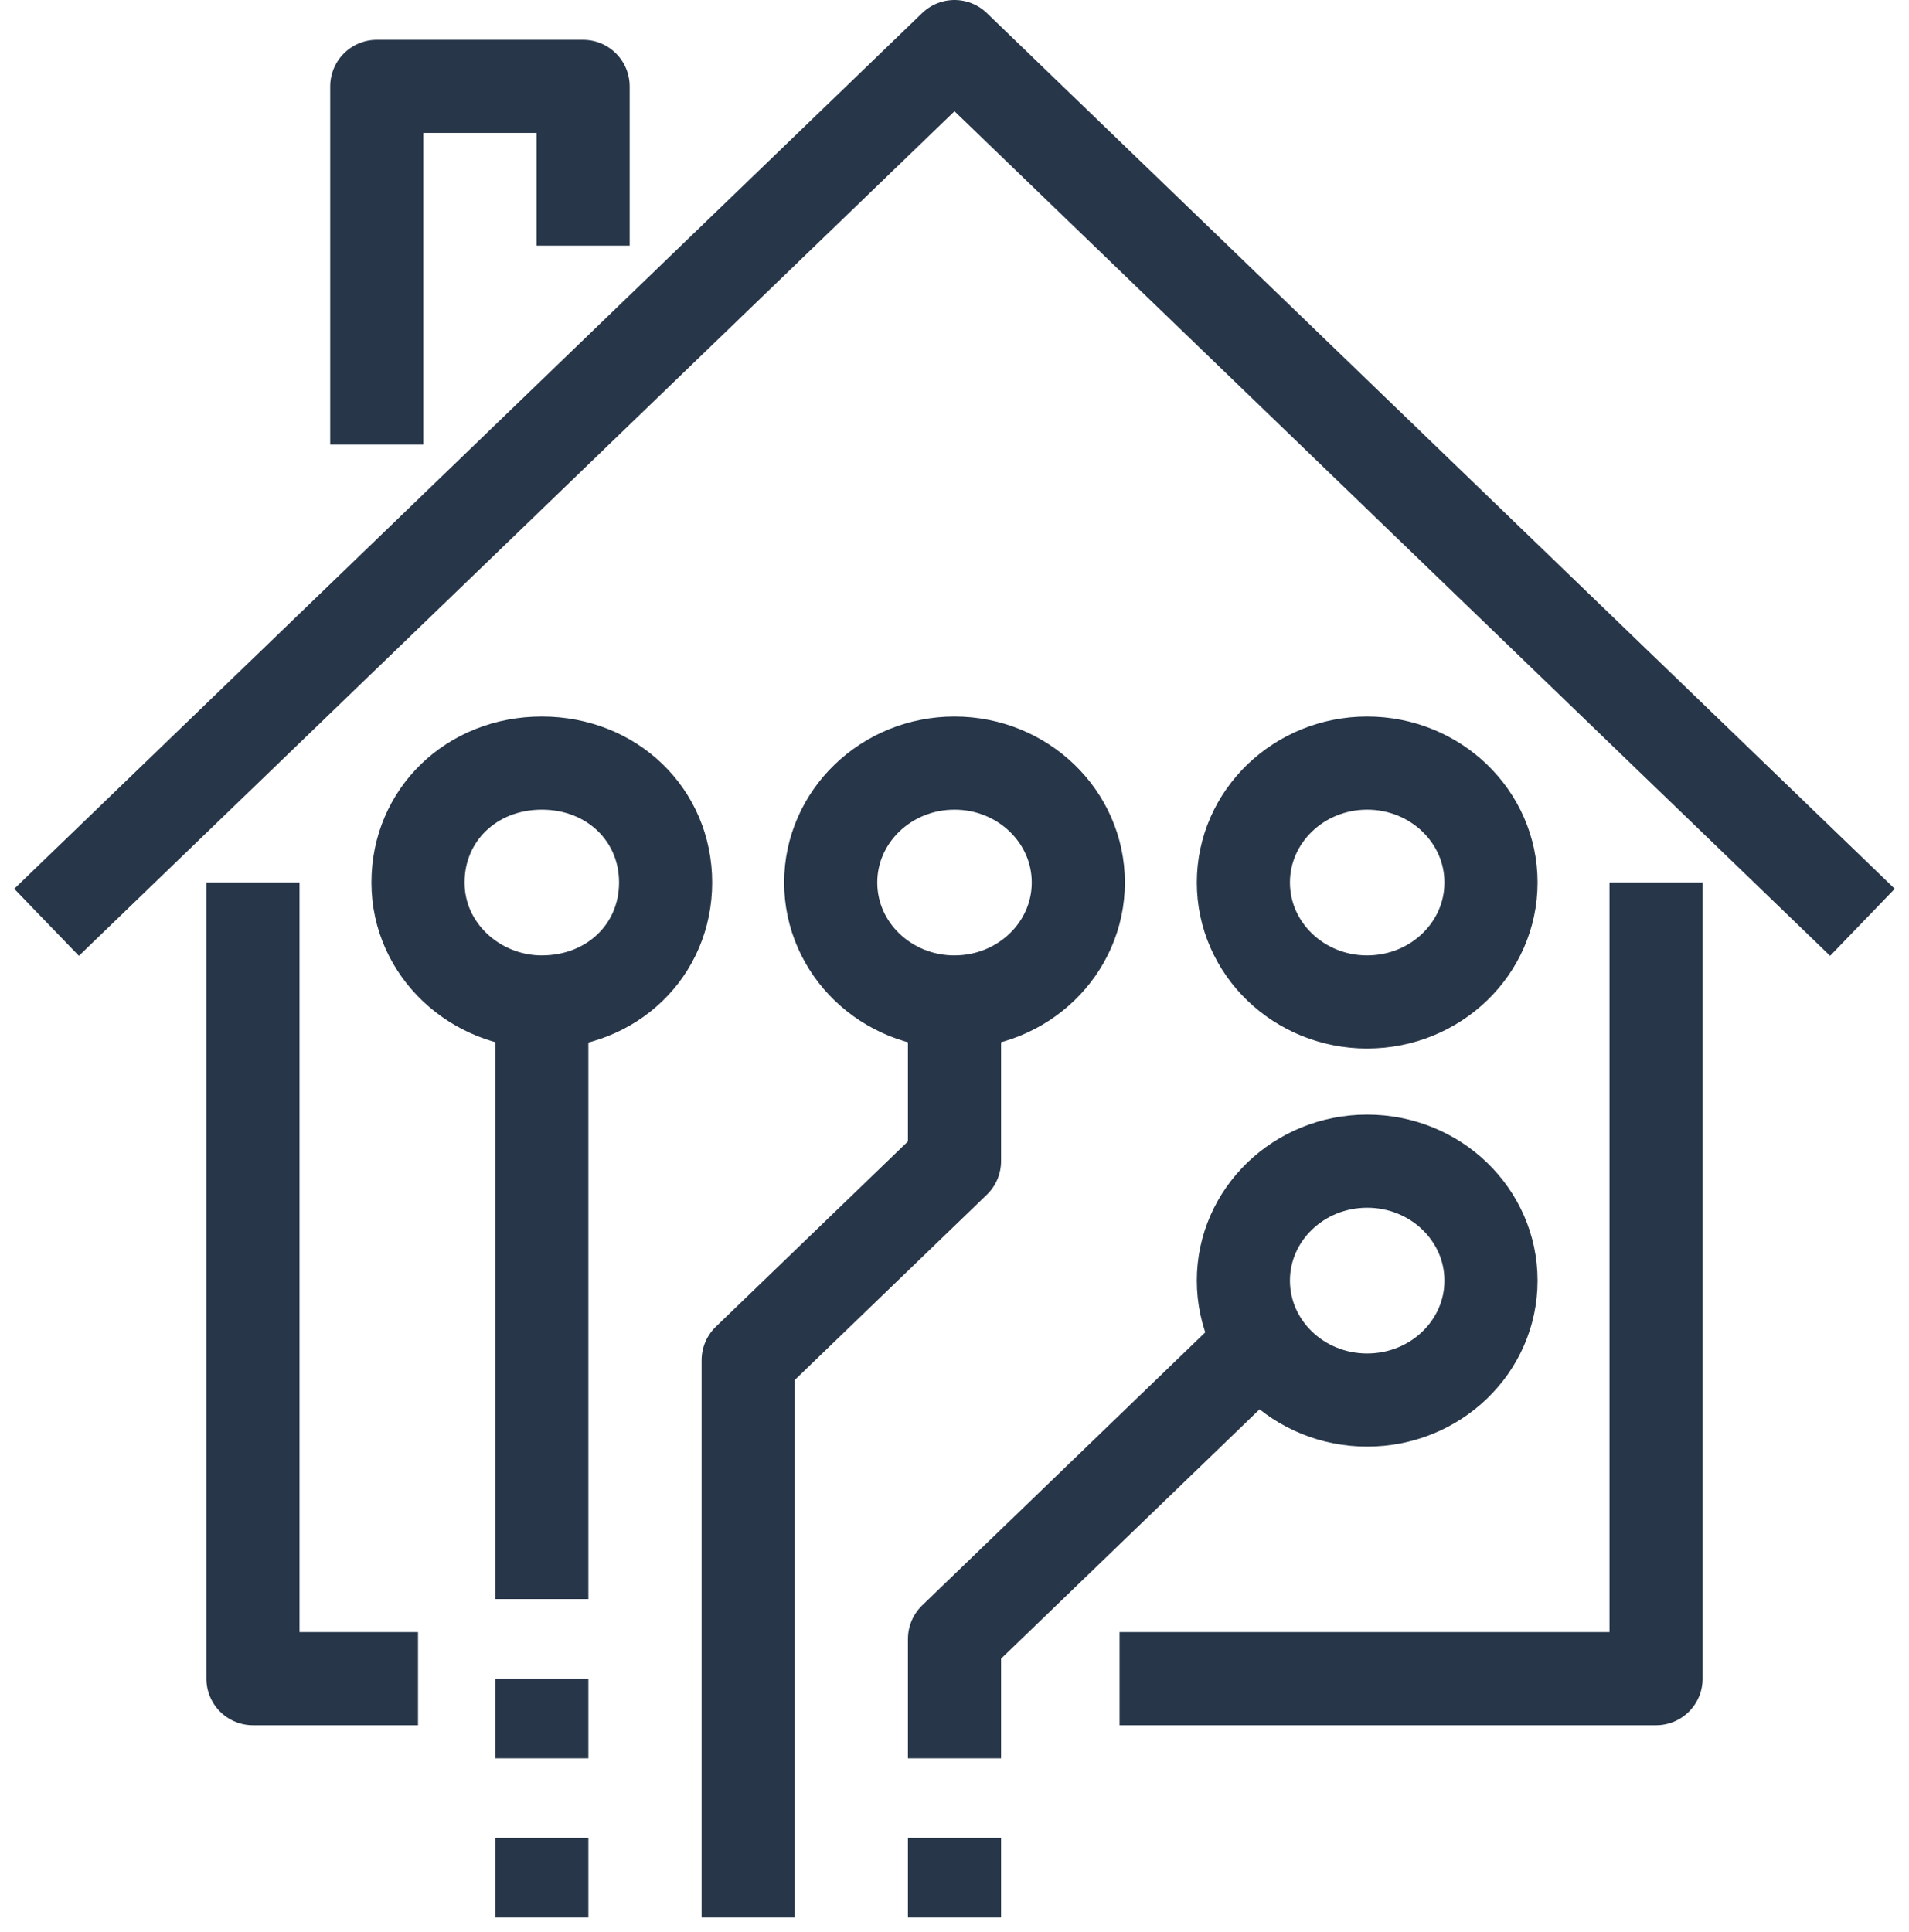 <svg width="82" height="83" viewBox="0 0 82 83" fill="none" xmlns="http://www.w3.org/2000/svg"><path d="M17.956 72.103h-7.09V37.906m60.269 0v34.197H48.09" stroke="#273649" stroke-width="4" stroke-miterlimit="10" stroke-linejoin="round"/><path d="M2 39.616 41 2l39 37.616M25.047 10.55V3.71h-8.863v15.389m7.089 23.937v25.648M41 43.036v6.84l-8.863 8.549v10.259" stroke="#273649" stroke-width="4" stroke-miterlimit="10" stroke-linejoin="round"/><path d="M41 43.036c2.937 0 5.318-2.296 5.318-5.13 0-2.832-2.381-5.129-5.318-5.129s-5.318 2.297-5.318 5.13 2.38 5.13 5.318 5.13Zm-17.727 0c3.014 0 5.318-2.222 5.318-5.13 0-2.906-2.304-5.129-5.318-5.129s-5.318 2.223-5.318 5.13 2.482 5.13 5.318 5.13ZM53.41 58.425 41 70.394v5.13m17.726-15.389c2.938 0 5.319-2.297 5.319-5.13s-2.382-5.13-5.319-5.13-5.318 2.297-5.318 5.13 2.381 5.13 5.318 5.13Zm0-17.099c2.938 0 5.319-2.296 5.319-5.13 0-2.832-2.382-5.129-5.319-5.129s-5.318 2.297-5.318 5.13 2.381 5.13 5.318 5.13ZM32.137 68.684v13.678m-8.864-3.419v3.42m0-10.259v3.42M41 78.943v3.42" stroke="#273649" stroke-width="4" stroke-miterlimit="10" stroke-linejoin="round"/></svg>